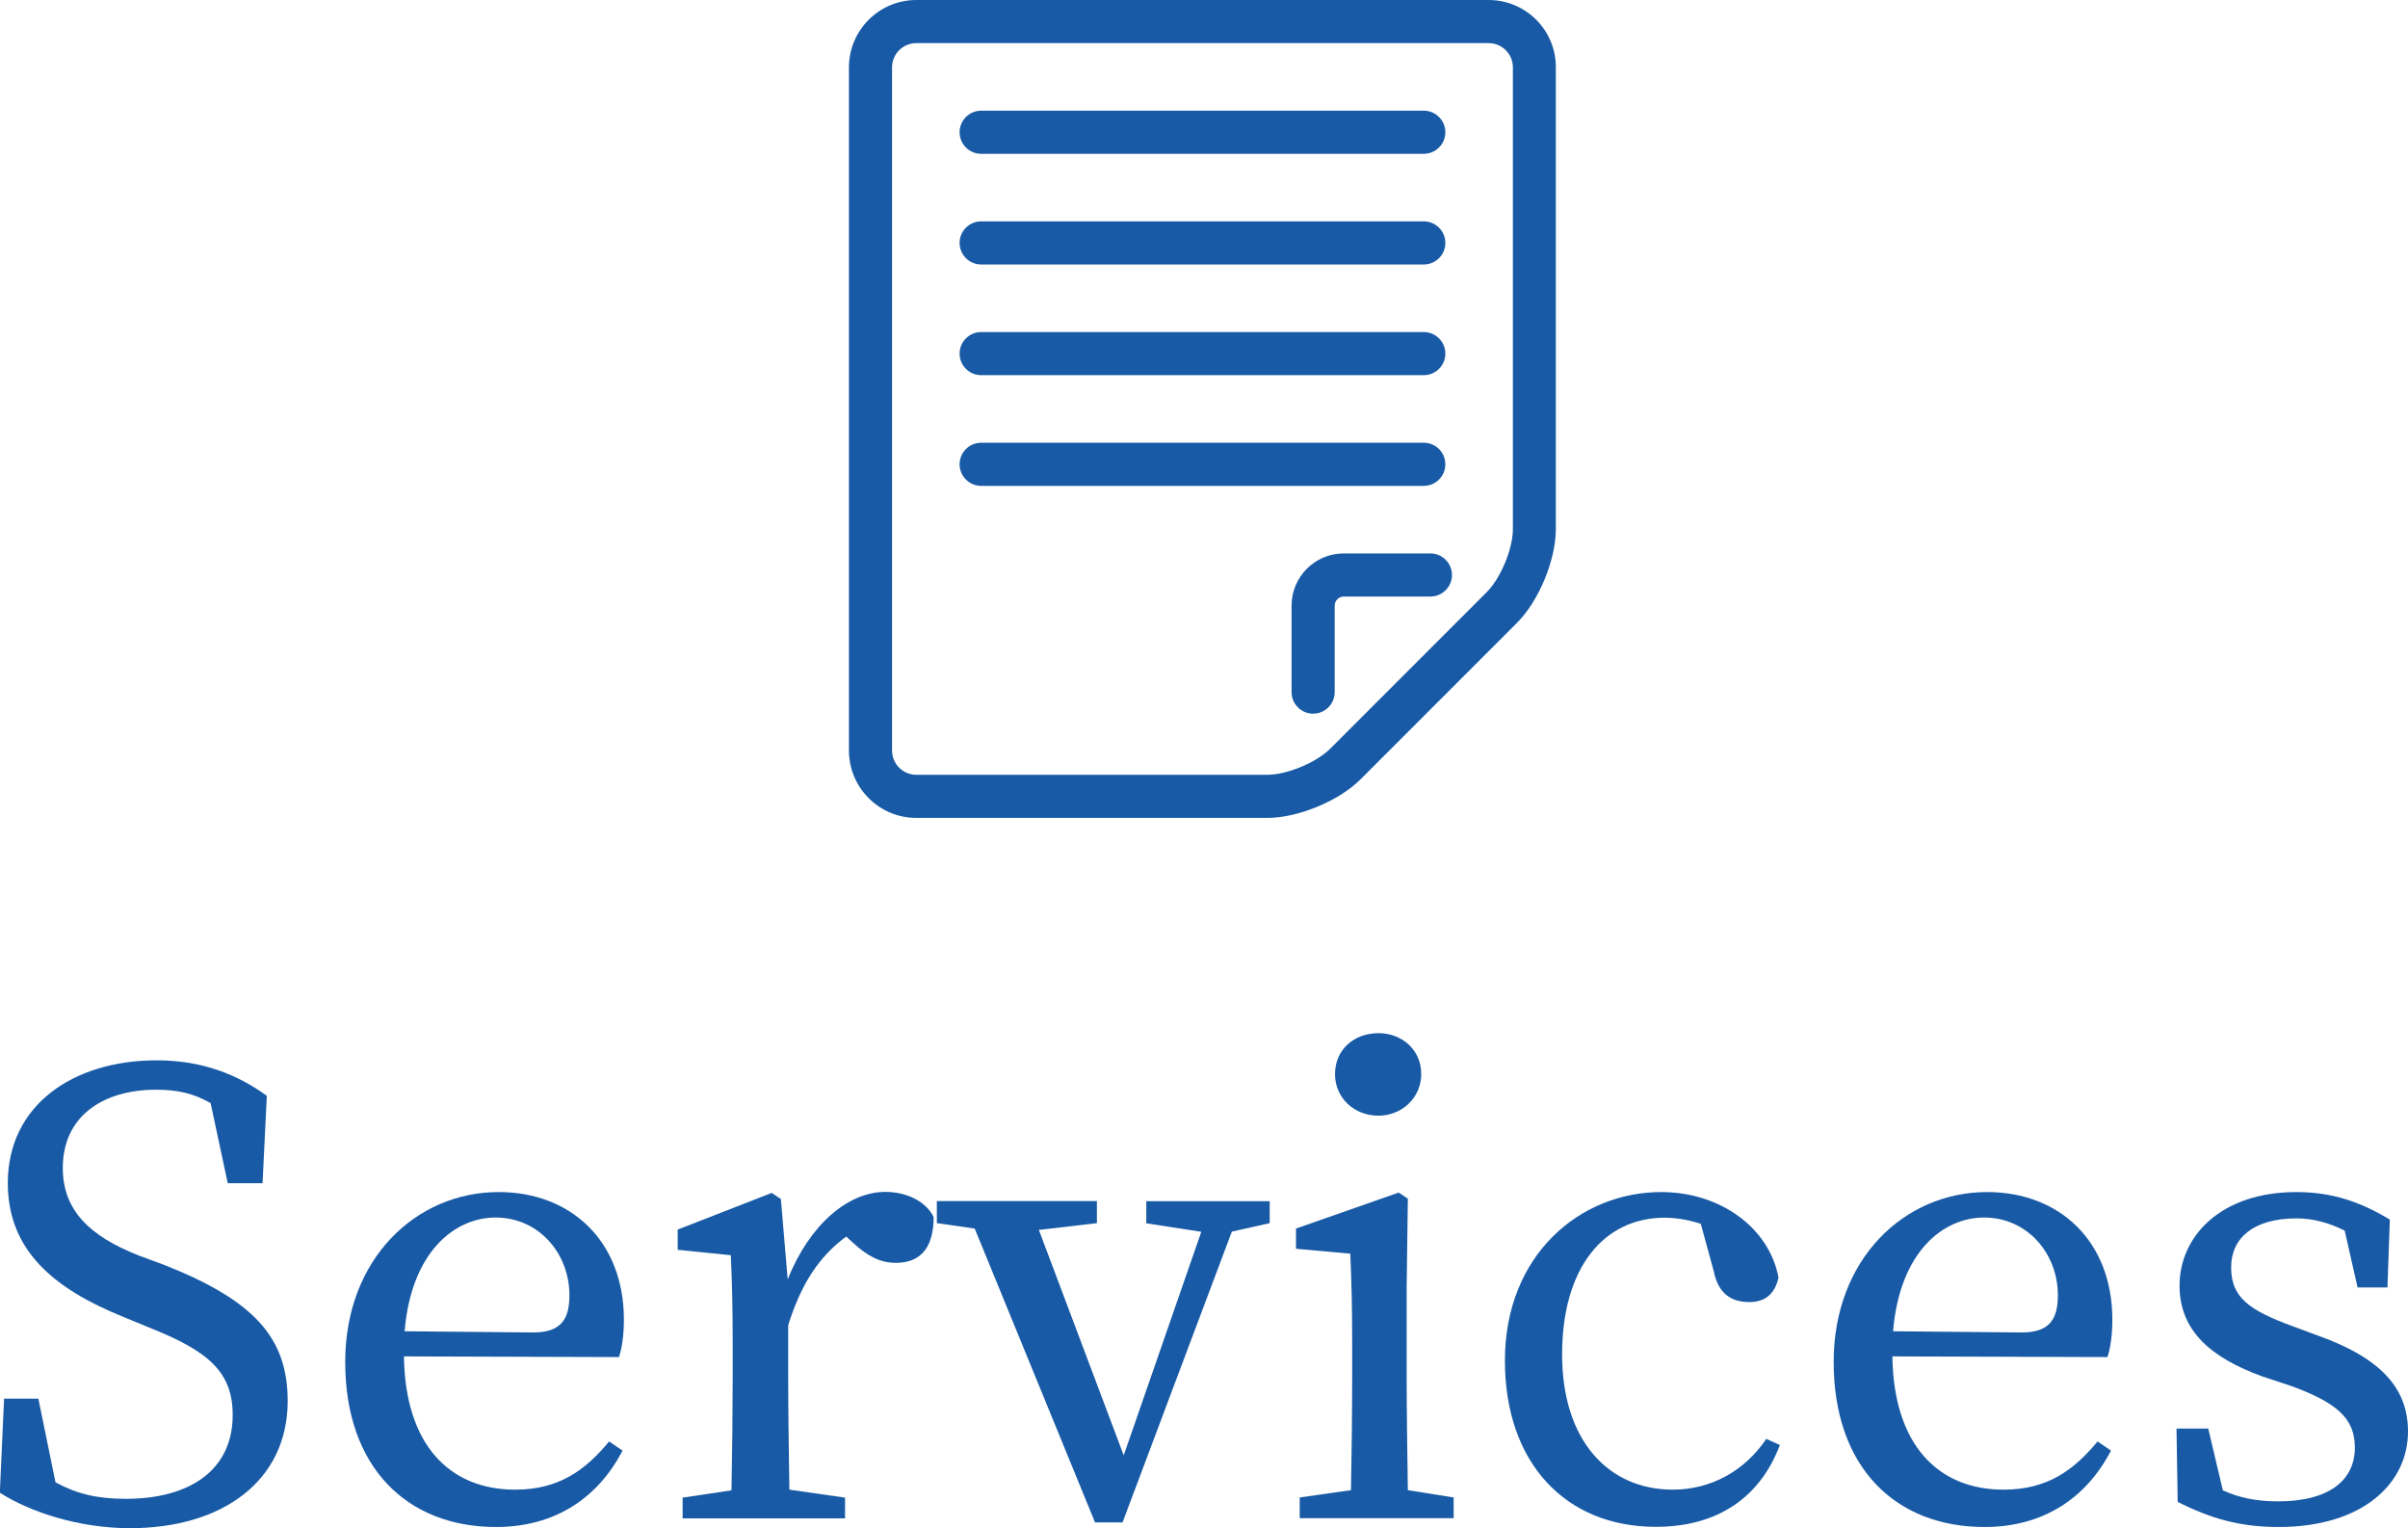 <?xml version="1.0" encoding="utf-8"?>
<!-- Generator: Adobe Illustrator 24.3.2, SVG Export Plug-In . SVG Version: 6.00 Build 0)  -->
<svg version="1.1" id="レイヤー_1" xmlns="http://www.w3.org/2000/svg" xmlns:xlink="http://www.w3.org/1999/xlink" x="0px"
	 y="0px" viewBox="0 0 141.88 90.01" style="enable-background:new 0 0 141.88 90.01;" xml:space="preserve">
<style type="text/css">
	.st0{fill:#185AA5;}
</style>
<path class="st0" d="M87.71,0H53.99c-2.19,0-3.97,1.78-3.97,3.97v40.24c0,2.19,1.78,3.97,3.97,3.97h20.68c1.81,0,4.23-1,5.5-2.28
	l9.22-9.22c1.28-1.28,2.28-3.7,2.28-5.5V3.97C91.68,1.78,89.9,0,87.71,0z M89.14,31.17c0,1.16-0.72,2.89-1.54,3.71l-9.22,9.22
	c-0.82,0.82-2.55,1.54-3.71,1.54H53.99c-0.79,0-1.43-0.64-1.43-1.43V3.97c0-0.79,0.64-1.43,1.43-1.43h33.72
	c0.79,0,1.43,0.64,1.43,1.43V31.17z M85.55,33.87c0,0.7-0.57,1.27-1.27,1.27h-5.11c-0.28,0-0.53,0.24-0.53,0.53v5.1
	c0,0.7-0.57,1.27-1.27,1.27c-0.7,0-1.27-0.57-1.27-1.27v-5.1c0-1.69,1.38-3.07,3.07-3.07h5.11C84.98,32.6,85.55,33.17,85.55,33.87z
	 M56.54,7.79c0-0.7,0.57-1.27,1.27-1.27h26.08c0.7,0,1.27,0.57,1.27,1.27c0,0.7-0.57,1.27-1.27,1.27H57.81
	C57.11,9.06,56.54,8.49,56.54,7.79z M56.54,14.31c0-0.7,0.57-1.27,1.27-1.27h26.08c0.7,0,1.27,0.57,1.27,1.27s-0.57,1.27-1.27,1.27
	H57.81C57.11,15.58,56.54,15.01,56.54,14.31z M56.54,20.83c0-0.7,0.57-1.27,1.27-1.27h26.08c0.7,0,1.27,0.57,1.27,1.27
	s-0.57,1.27-1.27,1.27H57.81C57.11,22.1,56.54,21.53,56.54,20.83z M83.89,28.62H57.81c-0.7,0-1.27-0.57-1.27-1.27
	c0-0.7,0.57-1.27,1.27-1.27h26.08c0.7,0,1.27,0.57,1.27,1.27C85.16,28.05,84.59,28.62,83.89,28.62z"/>
<g>
	<g>
		<path class="st0" d="M9.75,74.54c5.25,2.09,7.2,4.28,7.2,7.99c0,4.68-3.82,7.49-9.29,7.49c-2.99,0-5.87-0.94-7.67-2.09l0.25-5.54
			h2.02l1.01,4.93c1.26,0.68,2.45,0.97,4.14,0.97c3.82,0,6.3-1.73,6.3-4.93c0-2.56-1.44-3.78-4.97-5.18l-1.48-0.61
			c-4.1-1.66-6.8-3.92-6.8-7.88c0-4.57,3.82-7.23,8.78-7.23c2.66,0,4.75,0.83,6.48,2.09l-0.25,5.15h-2.05l-1.01-4.72
			c-1.01-0.58-1.98-0.79-3.2-0.79c-3.17,0-5.51,1.58-5.51,4.61c0,2.52,1.62,4.03,4.46,5.15L9.75,74.54z"/>
		<path class="st0" d="M23.8,79.9c0.07,5.22,2.7,7.85,6.55,7.85c2.59,0,4.14-1.15,5.54-2.84l0.79,0.54c-1.44,2.77-3.96,4.5-7.45,4.5
			c-5.29,0-8.89-3.56-8.89-9.72c0-6.08,4.18-10.01,9.04-10.01c4.25,0,7.38,2.88,7.38,7.52c0,0.9-0.11,1.66-0.29,2.2L23.8,79.9z
			 M31.43,78.49c1.73,0,2.12-0.9,2.12-2.2c0-2.45-1.8-4.57-4.35-4.57c-2.41,0-4.97,2.02-5.36,6.7L31.43,78.49z"/>
		<path class="st0" d="M46.41,75.36c1.3-3.24,3.56-5.15,5.76-5.15c1.22,0,2.38,0.54,2.84,1.48c0,1.66-0.65,2.7-2.23,2.7
			c-0.94,0-1.69-0.43-2.45-1.12l-0.47-0.43c-1.62,1.19-2.66,2.81-3.42,5.22v3.1c0,1.84,0.04,4.57,0.07,6.59l3.28,0.47v1.22h-9.57
			v-1.22l2.88-0.43c0.04-1.98,0.07-4.79,0.07-6.62v-2.05c0-2.23-0.04-3.6-0.11-5.18l-3.13-0.32v-1.19l5.54-2.16l0.54,0.36
			L46.41,75.36z"/>
		<path class="st0" d="M74.81,72.05l-2.23,0.5l-6.44,17.13h-1.62l-7.09-17.31l-2.23-0.32v-1.3h9.43v1.3l-3.42,0.4l5,13.28
			l4.57-13.17l-3.24-0.5v-1.3h7.27V72.05z"/>
		<path class="st0" d="M85.65,88.21v1.22h-9.07v-1.22l3.02-0.43c0.04-2.02,0.07-4.79,0.07-6.62v-2.09c0-2.2-0.04-3.49-0.11-5.22
			l-3.2-0.29v-1.19l6.05-2.12l0.54,0.36l-0.07,5.26v5.29c0,1.84,0.04,4.61,0.07,6.62L85.65,88.21z M78.66,63.27
			c0-1.44,1.12-2.41,2.56-2.41c1.37,0,2.52,0.97,2.52,2.41c0,1.4-1.15,2.45-2.52,2.45C79.78,65.72,78.66,64.67,78.66,63.27z"/>
		<path class="st0" d="M104.87,85.12c-1.15,3.06-3.64,4.82-7.31,4.82c-5.33,0-8.89-3.78-8.89-9.79c0-6.23,4.43-9.93,9.21-9.93
			c3.49,0,6.37,2.12,6.91,5.04c-0.22,0.97-0.79,1.44-1.73,1.44c-1.26,0-1.87-0.72-2.09-1.84l-0.76-2.77
			c-0.76-0.25-1.51-0.36-2.12-0.36c-3.6,0-6.05,2.95-6.05,8.06c0,5.08,2.74,7.96,6.52,7.96c2.27,0,4.25-1.12,5.51-2.99L104.87,85.12
			z"/>
		<path class="st0" d="M111.5,79.9c0.07,5.22,2.7,7.85,6.55,7.85c2.59,0,4.14-1.15,5.54-2.84l0.79,0.54
			c-1.44,2.77-3.96,4.5-7.45,4.5c-5.29,0-8.89-3.56-8.89-9.72c0-6.08,4.18-10.01,9.04-10.01c4.25,0,7.38,2.88,7.38,7.52
			c0,0.9-0.11,1.66-0.29,2.2L111.5,79.9z M119.13,78.49c1.73,0,2.12-0.9,2.12-2.2c0-2.45-1.8-4.57-4.35-4.57
			c-2.41,0-4.97,2.02-5.36,6.7L119.13,78.49z"/>
		<path class="st0" d="M136.48,78.64c3.89,1.37,5.4,3.2,5.4,5.69c0,3.02-2.63,5.62-7.63,5.62c-2.27,0-4-0.5-5.94-1.48l-0.07-4.32
			h1.87l0.86,3.64c0.94,0.43,1.98,0.65,3.24,0.65c3.1,0,4.54-1.3,4.54-3.17c0-1.73-1.08-2.63-3.67-3.6l-1.84-0.61
			c-2.92-1.08-4.82-2.63-4.82-5.33c0-2.92,2.45-5.51,6.88-5.51c2.12,0,3.78,0.58,5.51,1.62l-0.14,4h-1.76l-0.76-3.35
			c-0.94-0.47-1.87-0.72-2.84-0.72c-2.52,0-3.85,1.15-3.85,2.88c0,1.76,1.01,2.52,3.67,3.49L136.48,78.64z"/>
	</g>
</g>
</svg>
